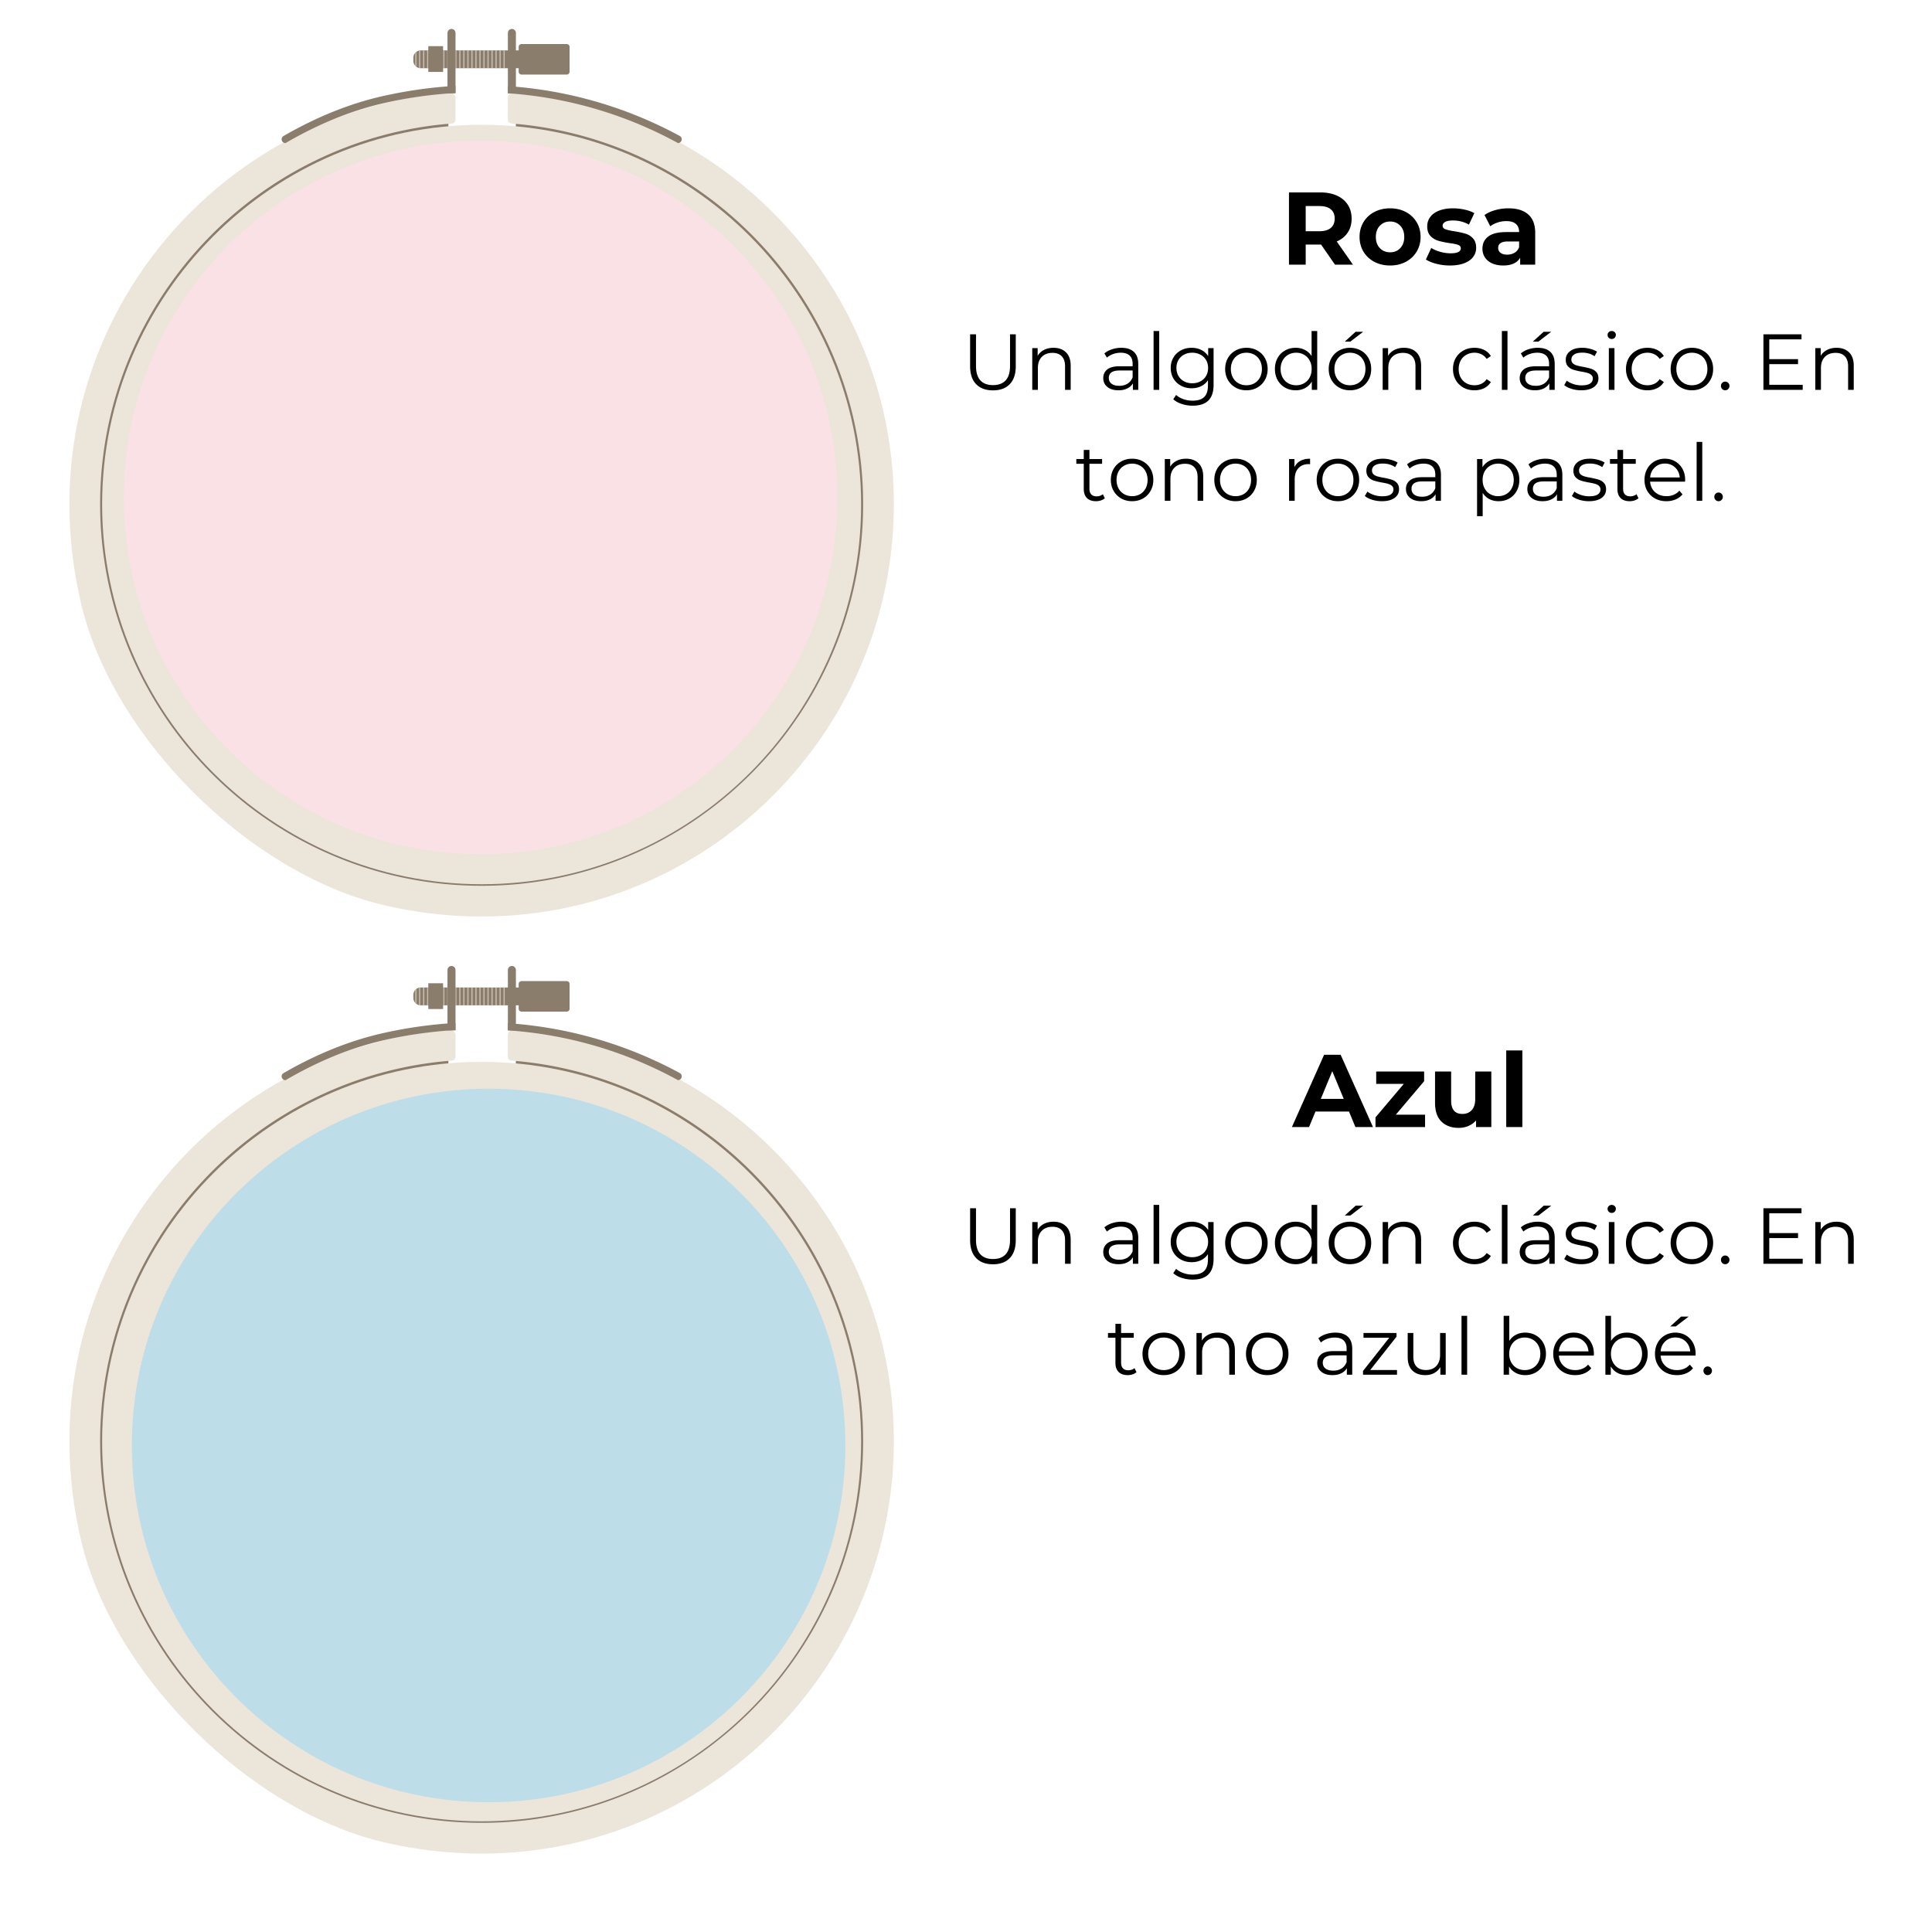 <svg xmlns="http://www.w3.org/2000/svg" width="1080" viewBox="0 0 810 810" height="1080" version="1.0"><defs><clipPath id="h"><path d="M29 431h345.867v347H29Zm0 0"/></clipPath><clipPath id="o"><path d="M204.852 456.457c-82.602 0-149.567 66.961-149.567 149.566 0 82.602 66.965 149.563 149.567 149.563 82.601 0 149.566-66.961 149.566-149.563 0-82.605-66.965-149.566-149.566-149.566Zm0 0"/></clipPath><clipPath id="n"><path d="M55.285 456.457h299.133v299.129H55.285Zm0 0"/></clipPath><clipPath id="e"><path d="M37 1h.922v8H37Zm0 0"/></clipPath><clipPath id="d"><path d="M0 0h38v10H0z"/></clipPath><clipPath id="f"><path d="M187 12.125h4V40h-4Zm0 0"/></clipPath><clipPath id="g"><path d="M212 12.125h5V40h-5Zm0 0"/></clipPath><clipPath id="b"><path d="M29 38h345.867v347H29Zm0 0"/></clipPath><clipPath id="m"><path d="M201.496 58.996c-82.601 0-149.562 66.965-149.562 149.566 0 82.606 66.96 149.567 149.562 149.567 82.606 0 149.566-66.961 149.566-149.567 0-82.601-66.96-149.566-149.566-149.566Zm0 0"/></clipPath><clipPath id="k"><path d="M37 1h.922v8H37Zm0 0"/></clipPath><clipPath id="j"><path d="M0 0h38v10H0z"/></clipPath><clipPath id="l"><path d="M51.934 58.996h299.129V358.13H51.933Zm0 0"/></clipPath><mask id="i"><g filter="url(#a)"><path fill-opacity=".63" d="M-81-81h972v972H-81z"/></g></mask><mask id="c"><g filter="url(#a)"><path fill-opacity=".63" d="M-81-81h972v972H-81z"/></g></mask><filter x="0%" y="0%" width="100%" height="100%" id="a"><feColorMatrix values="0 0 0 0 1 0 0 0 0 1 0 0 0 0 1 0 0 0 1 0" color-interpolation-filters="sRGB"/></filter></defs><path fill="#fff" d="M-81-81h972v972H-81z"/><path fill="#fff" d="M-81-81h972v972H-81z"/><path fill="#8b7d6c" d="M216.285 49.3v6.958h-28.289v-6.996C104.625 56.328 39.16 126.27 39.16 211.52c0 89.94 72.875 162.855 162.762 162.855s162.762-72.914 162.762-162.855c0-85.102-65.235-154.934-148.387-162.22Zm-14.363 308.536c-80.758 0-146.23-65.512-146.23-146.316 0-80.81 65.472-146.329 146.23-146.329s146.23 65.512 146.23 146.317c0 80.808-65.472 146.316-146.23 146.316Zm0 0"/><path fill="#ece5da" d="M201.922 370.719c-87.734 0-159.106-71.414-159.106-159.2 0-87.785 71.371-159.199 159.106-159.199 87.734 0 159.105 71.414 159.105 159.2 0 87.785-71.37 159.199-159.105 159.199Zm0-305.516c-80.629 0-146.23 65.64-146.23 146.317 0 80.675 65.601 146.316 146.23 146.316 80.629 0 146.23-65.64 146.23-146.316S282.551 65.19 201.922 65.19Zm0 0"/><g clip-path="url(#b)"><path fill="#ece5da" d="M212.898 41.09v9.066c0 .852.665 1.559 1.52 1.63 82.785 6.429 148.09 76.183 147.453 160.776-.656 87.047-71.648 158.106-158.637 158.801-88.797.715-161.25-71.355-161.25-160.031 0-84.039 65.075-153.148 147.453-159.547a1.648 1.648 0 0 0 1.52-1.629V41.09c0-1.254-1.062-2.258-2.316-2.156C86.129 46.774 8.348 144.48 34.066 253.266c13.371 56.543 71.313 113.722 127.961 126.484 112.559 25.355 212.72-60.05 212.72-168.418 0-90.875-70.43-165.59-159.532-172.398-1.254-.102-2.317.902-2.317 2.156Zm0 0"/></g><path fill="#8b7d6c" d="M190.977 36c-10.165.578-20.383 2.02-30.497 4.293-13.808 3.113-27.785 8.738-41.613 16.738-1.398.805-.812 2.953.797 2.953h.059c13.765-8.039 27.675-13.687 41.402-16.789a184.586 184.586 0 0 1 29.84-4.21v-2.993ZM284.996 57.004a175.614 175.614 0 0 0-72.078-20.895v2.993a172.797 172.797 0 0 1 71.312 20.875c1.641 0 2.207-2.2.766-2.973ZM176.395 21.133h55.308a3.737 3.737 0 0 1 0 7.472h-55.308a3.104 3.104 0 0 1-3.102-3.101v-1.27c0-1.71 1.39-3.101 3.102-3.101Zm0 0"/><g mask="url(#c)"><g clip-path="url(#d)" transform="translate(174 20)"><path fill="#ece5da" d="M1.7 1.172h.495v7.394H1.7ZM3.387 1.133h.496v7.472h-.496ZM5.074 1.133h.496v7.472h-.496ZM6.754 1.133h.496v7.472h-.496ZM8.441 1.133h.496v7.472h-.496ZM10.133 1.133h.496v7.472h-.496ZM11.82 1.133h.496v7.472h-.496ZM13.5 1.133h.496v7.472H13.5ZM15.188 1.133h.496v7.472h-.496ZM16.875 1.133h.496v7.472h-.496ZM18.555 1.133h.496v7.472h-.496ZM20.242 1.133h.496v7.472h-.496ZM21.934 1.133h.496v7.472h-.496ZM23.621 1.133h.496v7.472h-.496ZM25.3 1.133h.497v7.472H25.3ZM26.988 1.133h.496v7.472h-.496ZM28.676 1.133h.496v7.472h-.496ZM30.367 1.133h.496v7.472h-.496ZM32.043 1.133h.5v7.472h-.5ZM33.734 1.133h.496v7.472h-.496ZM35.422 1.133h.496v7.472h-.496Zm0 0"/><g clip-path="url(#e)"><path fill="#ece5da" d="M37.11 1.133h.495v7.472h-.496Zm0 0"/></g><path fill="#ece5da" d="M.605 8.031V1.72l-.496.437v5.426Zm0 0"/></g></g><g clip-path="url(#f)"><path fill="#8b7d6c" d="M189.285 12.125c.934 0 1.692.758 1.692 1.691v25.305h-3.368V13.816c0-.933.754-1.691 1.688-1.691Zm0 0"/></g><g clip-path="url(#g)"><path fill="#8b7d6c" d="M214.605 12.125c.934 0 1.692.758 1.692 1.691v25.305h-3.367V13.816c0-.933.754-1.691 1.687-1.691Zm0 0"/></g><path fill="#8b7d6c" d="M179.57 19.352h6.2v10.804h-6.2ZM218.648 18.469h18.954a1.198 1.198 0 0 1 1.195 1.191v10.406c0 .16-.031.313-.094.457a1.158 1.158 0 0 1-.258.387c-.11.113-.238.2-.386.258a1.14 1.14 0 0 1-.457.094h-18.954c-.156 0-.308-.032-.453-.094a1.085 1.085 0 0 1-.386-.258 1.231 1.231 0 0 1-.262-.387 1.206 1.206 0 0 1-.09-.457V19.66c0-.156.031-.308.09-.457a1.198 1.198 0 0 1 1.102-.734ZM216.285 442.172v6.957h-28.289v-6.996C104.625 449.199 39.16 519.145 39.16 604.39c0 89.941 72.875 162.855 162.762 162.855s162.762-72.914 162.762-162.855c0-85.098-65.235-154.934-148.387-162.22Zm-14.363 308.535c-80.758 0-146.23-65.508-146.23-146.316 0-80.805 65.472-146.325 146.23-146.325s146.23 65.508 146.23 146.317c0 80.804-65.472 146.316-146.23 146.316Zm0 0"/><path fill="#ece5da" d="M201.922 763.59c-87.734 0-159.106-71.414-159.106-159.2 0-87.78 71.371-159.195 159.106-159.195 87.734 0 159.105 71.414 159.105 159.196 0 87.785-71.37 159.199-159.105 159.199Zm0-305.516c-80.629 0-146.23 65.64-146.23 146.317 0 80.68 65.601 146.316 146.23 146.316 80.629 0 146.23-65.637 146.23-146.316 0-80.676-65.601-146.325-146.23-146.325Zm0 0"/><g clip-path="url(#h)"><path fill="#ece5da" d="M212.898 433.965v9.062a1.64 1.64 0 0 0 1.52 1.63c82.785 6.433 148.09 76.187 147.453 160.78-.656 87.047-71.648 158.102-158.637 158.797-88.797.72-161.25-71.351-161.25-160.03 0-84.036 65.075-153.145 147.453-159.548a1.642 1.642 0 0 0 1.52-1.629v-9.062c0-1.254-1.062-2.258-2.316-2.16C86.129 439.648 8.348 537.352 34.066 646.137c13.371 56.547 71.313 113.726 127.961 126.488 112.559 25.355 212.72-60.055 212.72-168.422 0-90.875-70.43-165.59-159.532-172.398-1.254-.098-2.317.906-2.317 2.16Zm0 0"/></g><path fill="#8b7d6c" d="M190.977 428.875c-10.165.574-20.383 2.016-30.497 4.293-13.808 3.11-27.785 8.738-41.613 16.738-1.398.805-.812 2.953.797 2.953h.059c13.765-8.043 27.675-13.687 41.402-16.789a185.03 185.03 0 0 1 29.84-4.215v-2.992ZM284.996 449.875a175.669 175.669 0 0 0-72.078-20.89v2.992a172.733 172.733 0 0 1 71.312 20.87c1.641 0 2.207-2.195.766-2.972ZM176.395 414.004h55.308a3.738 3.738 0 0 1 0 7.477h-55.308a3.107 3.107 0 0 1-3.102-3.102v-1.274a3.107 3.107 0 0 1 3.102-3.101Zm0 0"/><g mask="url(#i)"><g clip-path="url(#j)" transform="translate(174 413)"><path fill="#ece5da" d="M1.7 1.043h.495v7.398H1.7ZM3.387 1.004h.496V8.48h-.496ZM5.074 1.004h.496V8.48h-.496ZM6.754 1.004h.496V8.48h-.496ZM8.441 1.004h.496V8.48h-.496ZM10.133 1.004h.496V8.48h-.496ZM11.82 1.004h.496V8.48h-.496ZM13.5 1.004h.496V8.48H13.5ZM15.188 1.004h.496V8.48h-.496ZM16.875 1.004h.496V8.48h-.496ZM18.555 1.004h.496V8.48h-.496ZM20.242 1.004h.496V8.48h-.496ZM21.934 1.004h.496V8.48h-.496ZM23.621 1.004h.496V8.48h-.496ZM25.3 1.004h.497V8.48H25.3ZM26.988 1.004h.496V8.48h-.496ZM28.676 1.004h.496V8.48h-.496ZM30.367 1.004h.496V8.48h-.496ZM32.043 1.004h.5V8.48h-.5ZM33.734 1.004h.496V8.48h-.496ZM35.422 1.004h.496V8.48h-.496Zm0 0"/><g clip-path="url(#k)"><path fill="#ece5da" d="M37.11 1.004h.495V8.48h-.496Zm0 0"/></g><path fill="#ece5da" d="M.605 7.902V1.59l-.496.437v5.43Zm0 0"/></g></g><path fill="#8b7d6c" d="M189.285 405a1.69 1.69 0 0 1 1.692 1.691v25.305h-3.368v-25.305c0-.937.754-1.691 1.688-1.691ZM214.605 405a1.69 1.69 0 0 1 1.692 1.691v25.305h-3.367v-25.305c0-.937.754-1.691 1.687-1.691ZM179.57 412.227h6.2v10.804h-6.2ZM218.648 411.34h18.954c.16 0 .312.031.457.094.148.058.277.144.386.257.114.11.2.239.258.387.063.145.094.297.094.457v10.406c0 .157-.031.309-.094.457a1.198 1.198 0 0 1-1.102.734h-18.953a1.202 1.202 0 0 1-.84-.347 1.231 1.231 0 0 1-.261-.387c-.059-.148-.09-.3-.09-.457v-10.406c0-.16.031-.312.09-.457.062-.148.148-.277.262-.387.109-.113.238-.199.386-.257.145-.063.297-.094.453-.094Zm0 0"/><path d="m559.703 110.966-5.844-8.437h-6.438v8.437h-7.015V80.67h13.11c2.687 0 5.015.45 6.984 1.344 1.976.899 3.5 2.168 4.562 3.813 1.07 1.648 1.61 3.593 1.61 5.843s-.544 4.196-1.626 5.829c-1.074 1.625-2.609 2.87-4.609 3.734l6.797 9.734Zm-.125-19.297c0-1.707-.547-3.015-1.64-3.921-1.095-.907-2.7-1.36-4.813-1.36h-5.704v10.563h5.704c2.113 0 3.718-.461 4.812-1.391 1.094-.926 1.64-2.223 1.64-3.89ZM582.815 111.31c-2.46 0-4.664-.508-6.609-1.531-1.95-1.031-3.469-2.453-4.562-4.266-1.094-1.82-1.641-3.883-1.641-6.187 0-2.313.547-4.375 1.64-6.188 1.094-1.82 2.614-3.242 4.563-4.265 1.945-1.02 4.148-1.532 6.61-1.532 2.445 0 4.632.512 6.562 1.532 1.937 1.023 3.453 2.445 4.547 4.265 1.101 1.813 1.656 3.875 1.656 6.188 0 2.304-.555 4.367-1.656 6.187-1.094 1.813-2.61 3.235-4.547 4.266-1.93 1.023-4.117 1.531-6.563 1.531Zm0-5.531c1.727 0 3.145-.582 4.25-1.75 1.114-1.176 1.672-2.742 1.672-4.703 0-1.957-.558-3.52-1.672-4.688-1.105-1.176-2.523-1.765-4.25-1.765-1.742 0-3.171.59-4.296 1.765-1.125 1.168-1.688 2.73-1.688 4.688 0 1.96.563 3.527 1.688 4.703 1.125 1.168 2.554 1.75 4.296 1.75ZM607.904 111.31c-1.937 0-3.828-.234-5.671-.703-1.844-.477-3.32-1.082-4.422-1.813l2.25-4.843c1.039.668 2.297 1.21 3.765 1.625a15.86 15.86 0 0 0 4.328.625c2.864 0 4.297-.703 4.297-2.11 0-.664-.39-1.144-1.172-1.437-.78-.29-1.98-.535-3.593-.735-1.907-.289-3.48-.625-4.72-1a7.385 7.385 0 0 1-3.233-1.984c-.907-.945-1.36-2.3-1.36-4.062 0-1.477.426-2.786 1.281-3.922.852-1.145 2.094-2.032 3.72-2.657 1.632-.632 3.562-.953 5.78-.953 1.645 0 3.282.184 4.907.547 1.632.356 2.988.852 4.062 1.485l-2.265 4.796c-2.043-1.156-4.278-1.734-6.704-1.734-1.437 0-2.523.203-3.25.61-.718.406-1.078.93-1.078 1.562 0 .719.39 1.226 1.172 1.516.781.292 2.02.57 3.719.828 1.906.312 3.46.652 4.672 1.015a6.85 6.85 0 0 1 3.156 1.969c.895.95 1.344 2.273 1.344 3.969 0 1.449-.434 2.734-1.297 3.86-.867 1.124-2.125 2-3.781 2.624-1.657.613-3.625.922-5.907.922ZM632.441 87.341c3.602 0 6.367.86 8.297 2.578 1.937 1.711 2.906 4.297 2.906 7.766v13.281h-6.312v-2.906c-1.274 2.168-3.641 3.25-7.11 3.25-1.781 0-3.336-.305-4.656-.906-1.313-.602-2.32-1.438-3.016-2.5-.687-1.07-1.03-2.285-1.03-3.64 0-2.165.816-3.868 2.452-5.11 1.633-1.239 4.149-1.86 7.547-1.86h5.375c0-1.476-.45-2.613-1.344-3.406-.898-.789-2.242-1.187-4.03-1.187-1.243 0-2.462.199-3.657.593-1.2.387-2.215.914-3.047 1.579l-2.422-4.72c1.27-.894 2.79-1.585 4.563-2.077a20.524 20.524 0 0 1 5.484-.735Zm-.531 19.422c1.156 0 2.18-.265 3.078-.797.894-.531 1.531-1.316 1.906-2.36v-2.374h-4.64c-2.762 0-4.141.906-4.141 2.719 0 .867.336 1.554 1.015 2.062.676.5 1.602.75 2.782.75ZM416.302 163.66c-3.011 0-5.36-.863-7.047-2.594-1.687-1.738-2.53-4.257-2.53-7.562V140.16h2.468v13.25c0 2.711.61 4.73 1.828 6.063 1.219 1.324 2.977 1.984 5.281 1.984 2.332 0 4.11-.66 5.328-1.984 1.22-1.332 1.829-3.352 1.829-6.063v-13.25h2.406v13.344c0 3.305-.84 5.824-2.516 7.562-1.68 1.731-4.027 2.594-7.047 2.594ZM441.699 145.816c2.195 0 3.941.641 5.234 1.922 1.3 1.274 1.953 3.125 1.953 5.563v10.156h-2.36v-9.922c0-1.812-.46-3.195-1.374-4.156-.906-.957-2.203-1.438-3.89-1.438-1.888 0-3.384.563-4.485 1.688-1.094 1.125-1.64 2.672-1.64 4.64v9.188h-2.36v-17.5h2.265v3.219c.633-1.063 1.524-1.883 2.672-2.469 1.145-.594 2.473-.89 3.985-.89ZM470.142 145.816c2.281 0 4.031.575 5.25 1.72 1.219 1.136 1.828 2.827 1.828 5.077v10.844h-2.25v-2.734c-.531.918-1.32 1.633-2.36 2.14-1.03.512-2.257.766-3.671.766-1.95 0-3.5-.46-4.656-1.39-1.157-.938-1.735-2.173-1.735-3.704 0-1.488.535-2.687 1.61-3.594 1.082-.914 2.8-1.375 5.156-1.375h5.547v-1.062c0-1.508-.422-2.656-1.266-3.438-.844-.789-2.074-1.187-3.687-1.187a9.467 9.467 0 0 0-3.204.547c-1.023.367-1.898.871-2.625 1.515l-1.062-1.765c.883-.75 1.945-1.328 3.187-1.735a12.442 12.442 0 0 1 3.938-.625Zm-.828 15.938c1.32 0 2.46-.3 3.422-.906.957-.614 1.664-1.5 2.125-2.657v-2.859h-5.485c-3 0-4.5 1.043-4.5 3.125 0 1.024.383 1.828 1.157 2.422.78.586 1.875.875 3.28.875ZM483.646 138.77h2.36v24.687h-2.36ZM508.799 145.957v15.375c0 2.969-.73 5.164-2.188 6.594-1.45 1.437-3.637 2.156-6.562 2.156a14.73 14.73 0 0 1-4.61-.719c-1.46-.48-2.64-1.14-3.547-1.984l1.204-1.797c.843.758 1.867 1.348 3.078 1.766 1.207.426 2.476.64 3.812.64 2.219 0 3.848-.515 4.89-1.547 1.04-1.03 1.563-2.636 1.563-4.812v-2.234a6.998 6.998 0 0 1-2.875 2.53c-1.187.575-2.508.86-3.953.86-1.637 0-3.125-.36-4.469-1.078a8.017 8.017 0 0 1-3.171-3.016c-.762-1.3-1.141-2.773-1.141-4.421 0-1.645.379-3.11 1.14-4.391a7.962 7.962 0 0 1 3.157-3c1.332-.707 2.828-1.063 4.484-1.063 1.488 0 2.832.305 4.031.907a7.198 7.198 0 0 1 2.891 2.593v-3.359Zm-8.953 14.734c1.27 0 2.414-.269 3.437-.812a5.812 5.812 0 0 0 2.375-2.281c.563-.977.844-2.086.844-3.328 0-1.239-.281-2.336-.844-3.297a5.91 5.91 0 0 0-2.36-2.266c-1.011-.55-2.163-.828-3.452-.828-1.262 0-2.399.266-3.407.797a5.846 5.846 0 0 0-2.375 2.265c-.562.981-.843 2.09-.843 3.329 0 1.242.28 2.351.843 3.328a5.909 5.909 0 0 0 2.375 2.281c1.008.543 2.145.812 3.407.812ZM522.575 163.629c-1.688 0-3.211-.379-4.563-1.14a8.45 8.45 0 0 1-3.203-3.188c-.773-1.352-1.156-2.883-1.156-4.594 0-1.707.383-3.238 1.156-4.594a8.262 8.262 0 0 1 3.203-3.156c1.352-.758 2.875-1.14 4.563-1.14 1.687 0 3.207.382 4.562 1.14a8.08 8.08 0 0 1 3.172 3.156c.77 1.356 1.156 2.887 1.156 4.594 0 1.711-.386 3.242-1.156 4.594a8.263 8.263 0 0 1-3.172 3.187c-1.355.762-2.875 1.141-4.562 1.141Zm0-2.11c1.238 0 2.351-.28 3.343-.843.989-.563 1.758-1.363 2.313-2.406.55-1.04.828-2.227.828-3.563 0-1.332-.277-2.52-.828-3.562-.555-1.04-1.324-1.844-2.313-2.407-.992-.57-2.105-.859-3.343-.859-1.242 0-2.356.29-3.344.86-.992.562-1.773 1.367-2.344 2.406-.562 1.043-.844 2.23-.844 3.562 0 1.336.282 2.524.844 3.563.57 1.043 1.352 1.843 2.344 2.406.988.562 2.102.844 3.344.844ZM552.247 138.77v24.687h-2.265v-3.469c-.711 1.18-1.649 2.078-2.813 2.703-1.156.625-2.469.938-3.937.938-1.649 0-3.137-.375-4.47-1.125a8.185 8.185 0 0 1-3.124-3.172c-.75-1.351-1.125-2.894-1.125-4.625 0-1.726.375-3.27 1.125-4.625a8.026 8.026 0 0 1 3.125-3.14c1.332-.75 2.82-1.126 4.469-1.126 1.414 0 2.695.297 3.843.891 1.145.586 2.082 1.445 2.813 2.578V138.77Zm-8.812 22.75c1.218 0 2.32-.282 3.312-.844.989-.563 1.766-1.363 2.328-2.406.563-1.04.844-2.227.844-3.563 0-1.332-.281-2.52-.844-3.562-.562-1.04-1.34-1.844-2.328-2.407-.992-.57-2.094-.859-3.312-.859-1.242 0-2.356.29-3.344.86-.992.562-1.773 1.367-2.344 2.406-.562 1.043-.844 2.23-.844 3.562 0 1.336.282 2.524.844 3.563.57 1.043 1.352 1.843 2.344 2.406.988.562 2.102.844 3.344.844ZM565.992 163.629c-1.688 0-3.211-.379-4.563-1.14a8.45 8.45 0 0 1-3.203-3.188c-.774-1.352-1.156-2.883-1.156-4.594 0-1.707.382-3.238 1.156-4.594a8.262 8.262 0 0 1 3.203-3.156c1.352-.758 2.875-1.14 4.563-1.14 1.687 0 3.207.382 4.562 1.14a8.08 8.08 0 0 1 3.172 3.156c.77 1.356 1.156 2.887 1.156 4.594 0 1.711-.387 3.242-1.156 4.594a8.263 8.263 0 0 1-3.172 3.187c-1.355.762-2.875 1.141-4.562 1.141Zm0-2.11c1.238 0 2.351-.28 3.343-.843.989-.563 1.758-1.363 2.313-2.406.55-1.04.828-2.227.828-3.563 0-1.332-.277-2.52-.828-3.562-.555-1.04-1.324-1.844-2.313-2.407-.992-.57-2.105-.859-3.343-.859-1.243 0-2.356.29-3.344.86-.992.562-1.774 1.367-2.344 2.406-.562 1.043-.844 2.23-.844 3.562 0 1.336.282 2.524.844 3.563.57 1.043 1.352 1.843 2.344 2.406.988.562 2.101.844 3.344.844Zm2.359-22.421h3.172l-5.39 4.125h-2.329ZM588.617 145.816c2.195 0 3.942.641 5.235 1.922 1.3 1.274 1.953 3.125 1.953 5.563v10.156h-2.36v-9.922c0-1.812-.46-3.195-1.375-4.156-.906-.957-2.203-1.438-3.89-1.438-1.887 0-3.383.563-4.485 1.688-1.093 1.125-1.64 2.672-1.64 4.64v9.188h-2.36v-17.5h2.266v3.219c.633-1.063 1.523-1.883 2.672-2.469 1.144-.594 2.472-.89 3.984-.89ZM618.185 163.629c-1.73 0-3.277-.375-4.64-1.125a8.25 8.25 0 0 1-3.219-3.188c-.773-1.363-1.156-2.898-1.156-4.609 0-1.707.383-3.238 1.156-4.594a8.224 8.224 0 0 1 3.219-3.156c1.363-.758 2.91-1.14 4.64-1.14 1.508 0 2.86.296 4.047.89a6.687 6.687 0 0 1 2.813 2.578l-1.766 1.188a5.442 5.442 0 0 0-2.203-1.938 6.447 6.447 0 0 0-2.89-.656c-1.262 0-2.399.29-3.407.86a5.993 5.993 0 0 0-2.375 2.406c-.562 1.043-.844 2.23-.844 3.562 0 1.356.282 2.547.844 3.578a6.003 6.003 0 0 0 2.375 2.39c1.008.563 2.145.845 3.406.845 1.04 0 2.004-.207 2.891-.625.895-.414 1.629-1.063 2.203-1.938l1.766 1.203a6.742 6.742 0 0 1-2.828 2.594c-1.2.586-2.543.875-4.032.875ZM629.666 138.77h2.36v24.687h-2.36ZM644.74 145.816c2.282 0 4.032.575 5.25 1.72 1.22 1.136 1.829 2.827 1.829 5.077v10.844h-2.25v-2.734c-.531.918-1.32 1.633-2.36 2.14-1.03.512-2.257.766-3.671.766-1.95 0-3.5-.46-4.657-1.39-1.156-.938-1.734-2.173-1.734-3.704 0-1.488.535-2.687 1.61-3.594 1.081-.914 2.8-1.375 5.156-1.375h5.546v-1.062c0-1.508-.421-2.656-1.265-3.438-.844-.789-2.074-1.187-3.688-1.187a9.467 9.467 0 0 0-3.203.547c-1.023.367-1.898.871-2.625 1.515l-1.062-1.765c.883-.75 1.945-1.328 3.187-1.735a12.442 12.442 0 0 1 3.938-.625Zm-.827 15.938c1.32 0 2.46-.3 3.421-.906.957-.614 1.665-1.5 2.125-2.657v-2.859h-5.484c-3 0-4.5 1.043-4.5 3.125 0 1.024.383 1.828 1.156 2.422.782.586 1.875.875 3.282.875Zm3.28-22.656h3.173l-5.39 4.125h-2.33ZM662.932 163.629a13.6 13.6 0 0 1-4.078-.61c-1.293-.413-2.308-.937-3.047-1.562l1.078-1.86c.727.575 1.645 1.048 2.75 1.423a11 11 0 0 0 3.47.546c1.593 0 2.769-.25 3.53-.75.77-.5 1.157-1.207 1.157-2.125 0-.632-.215-1.132-.641-1.5-.418-.375-.95-.656-1.594-.843-.636-.188-1.492-.367-2.562-.547-1.418-.258-2.559-.531-3.422-.813a5.09 5.09 0 0 1-2.219-1.422c-.605-.664-.906-1.582-.906-2.75 0-1.468.61-2.664 1.828-3.593 1.219-.938 2.914-1.407 5.094-1.407 1.133 0 2.265.153 3.39.454 1.133.304 2.067.695 2.797 1.171l-1.031 1.907c-1.438-1-3.156-1.5-5.156-1.5-1.512 0-2.653.265-3.422.797-.762.53-1.14 1.23-1.14 2.093 0 .668.21 1.203.64 1.61.437.398.976.687 1.625.875.644.187 1.531.383 2.656.578 1.406.273 2.524.543 3.36.812a4.823 4.823 0 0 1 2.156 1.36c.601.648.906 1.531.906 2.656 0 1.531-.64 2.75-1.922 3.656-1.273.899-3.039 1.344-5.297 1.344ZM674.514 145.957h2.359v17.5h-2.36Zm1.203-3.828c-.492 0-.903-.164-1.235-.5a1.628 1.628 0 0 1-.5-1.203c0-.445.164-.832.5-1.156.332-.332.743-.5 1.235-.5.488 0 .898.164 1.234.484.332.312.5.695.5 1.14 0 .493-.168.903-.5 1.235-.336.336-.746.5-1.234.5ZM690.713 163.629c-1.73 0-3.277-.375-4.64-1.125a8.25 8.25 0 0 1-3.22-3.188c-.773-1.363-1.156-2.898-1.156-4.609 0-1.707.383-3.238 1.157-4.594a8.224 8.224 0 0 1 3.218-3.156c1.364-.758 2.91-1.14 4.641-1.14 1.508 0 2.86.296 4.047.89a6.687 6.687 0 0 1 2.812 2.578l-1.765 1.188a5.442 5.442 0 0 0-2.203-1.938 6.447 6.447 0 0 0-2.89-.656c-1.263 0-2.4.29-3.407.86a5.993 5.993 0 0 0-2.375 2.406c-.563 1.043-.844 2.23-.844 3.562 0 1.356.281 2.547.844 3.578a6.003 6.003 0 0 0 2.375 2.39c1.008.563 2.144.845 3.406.845 1.04 0 2.004-.207 2.89-.625.895-.414 1.63-1.063 2.204-1.938l1.765 1.203a6.742 6.742 0 0 1-2.828 2.594c-1.199.586-2.543.875-4.03.875ZM709.35 163.629c-1.687 0-3.21-.379-4.562-1.14a8.45 8.45 0 0 1-3.204-3.188c-.773-1.352-1.156-2.883-1.156-4.594 0-1.707.383-3.238 1.156-4.594a8.262 8.262 0 0 1 3.204-3.156c1.351-.758 2.875-1.14 4.562-1.14 1.688 0 3.207.382 4.563 1.14a8.08 8.08 0 0 1 3.171 3.156c.77 1.356 1.157 2.887 1.157 4.594 0 1.711-.387 3.242-1.157 4.594a8.263 8.263 0 0 1-3.171 3.187c-1.356.762-2.875 1.141-4.563 1.141Zm0-2.11c1.238 0 2.352-.28 3.344-.843.988-.563 1.758-1.363 2.312-2.406.551-1.04.828-2.227.828-3.563 0-1.332-.277-2.52-.828-3.562-.554-1.04-1.324-1.844-2.312-2.407-.992-.57-2.106-.859-3.344-.859-1.242 0-2.355.29-3.344.86-.992.562-1.773 1.367-2.343 2.406-.563 1.043-.844 2.23-.844 3.562 0 1.336.281 2.524.844 3.563.57 1.043 1.351 1.843 2.343 2.406.989.562 2.102.844 3.344.844ZM723.288 163.629c-.492 0-.906-.176-1.25-.531a1.841 1.841 0 0 1-.515-1.313c0-.5.171-.922.515-1.265a1.683 1.683 0 0 1 1.25-.532c.489 0 .91.18 1.266.532.351.343.531.765.531 1.265 0 .512-.18.95-.531 1.313a1.727 1.727 0 0 1-1.266.531ZM755.792 161.332v2.125h-16.468V140.16h15.968v2.125h-13.515v8.297h12.062v2.094h-12.062v8.656ZM770.003 145.816c2.195 0 3.941.641 5.234 1.922 1.301 1.274 1.953 3.125 1.953 5.563v10.156h-2.359v-9.922c0-1.812-.461-3.195-1.375-4.156-.906-.957-2.203-1.438-3.89-1.438-1.887 0-3.383.563-4.485 1.688-1.094 1.125-1.64 2.672-1.64 4.64v9.188h-2.36v-17.5h2.266v3.219c.632-1.063 1.523-1.883 2.671-2.469 1.145-.594 2.473-.89 3.985-.89ZM463.2 208.895c-.448.398-1 .703-1.656.921a6.678 6.678 0 0 1-2.046.313c-1.637 0-2.903-.441-3.797-1.328-.887-.895-1.328-2.149-1.328-3.766v-10.594h-3.125v-1.984h3.125v-3.828h2.375v3.828h5.312v1.984h-5.312v10.454c0 1.043.257 1.84.78 2.39.52.543 1.266.813 2.235.813.489 0 .961-.078 1.422-.235a3.506 3.506 0 0 0 1.188-.672ZM474.646 210.129c-1.688 0-3.211-.379-4.563-1.14a8.45 8.45 0 0 1-3.203-3.188c-.773-1.352-1.156-2.883-1.156-4.594 0-1.707.383-3.238 1.156-4.594a8.262 8.262 0 0 1 3.203-3.156c1.352-.758 2.875-1.14 4.563-1.14 1.687 0 3.207.382 4.562 1.14a8.08 8.08 0 0 1 3.172 3.156c.77 1.356 1.156 2.887 1.156 4.594 0 1.711-.386 3.242-1.156 4.594a8.263 8.263 0 0 1-3.172 3.187c-1.355.762-2.875 1.141-4.562 1.141Zm0-2.11c1.238 0 2.351-.28 3.343-.843.989-.563 1.758-1.363 2.313-2.406.55-1.04.828-2.227.828-3.563 0-1.332-.277-2.52-.828-3.562-.555-1.04-1.324-1.844-2.313-2.407-.992-.57-2.105-.859-3.343-.859-1.242 0-2.356.29-3.344.86-.992.562-1.773 1.367-2.344 2.406-.562 1.043-.844 2.23-.844 3.562 0 1.336.282 2.524.844 3.563.57 1.043 1.352 1.843 2.344 2.406.988.562 2.102.844 3.344.844ZM497.271 192.316c2.196 0 3.942.641 5.235 1.922 1.3 1.274 1.953 3.125 1.953 5.563v10.156h-2.36v-9.922c0-1.812-.46-3.195-1.375-4.156-.906-.957-2.203-1.438-3.89-1.438-1.887 0-3.383.563-4.485 1.688-1.093 1.125-1.64 2.672-1.64 4.64v9.188h-2.36v-17.5h2.266v3.219c.633-1.063 1.524-1.883 2.672-2.469 1.144-.594 2.473-.89 3.984-.89ZM518.03 210.129c-1.688 0-3.212-.379-4.563-1.14a8.45 8.45 0 0 1-3.203-3.188c-.774-1.352-1.157-2.883-1.157-4.594 0-1.707.383-3.238 1.157-4.594a8.262 8.262 0 0 1 3.203-3.156c1.351-.758 2.875-1.14 4.562-1.14 1.688 0 3.207.382 4.563 1.14a8.08 8.08 0 0 1 3.172 3.156c.77 1.356 1.156 2.887 1.156 4.594 0 1.711-.387 3.242-1.156 4.594a8.263 8.263 0 0 1-3.172 3.187c-1.356.762-2.875 1.141-4.563 1.141Zm0-2.11c1.238 0 2.35-.28 3.343-.843.988-.563 1.758-1.363 2.312-2.406.551-1.04.829-2.227.829-3.563 0-1.332-.278-2.52-.829-3.562-.554-1.04-1.324-1.844-2.312-2.407-.992-.57-2.105-.859-3.344-.859-1.242 0-2.355.29-3.344.86-.992.562-1.773 1.367-2.343 2.406-.563 1.043-.844 2.23-.844 3.562 0 1.336.281 2.524.844 3.563.57 1.043 1.351 1.843 2.343 2.406.989.562 2.102.844 3.344.844ZM542.715 195.879c.551-1.176 1.375-2.063 2.469-2.656 1.102-.602 2.46-.907 4.078-.907v2.297l-.562-.03c-1.844 0-3.29.57-4.328 1.702-1.043 1.125-1.563 2.711-1.563 4.75v8.922h-2.36v-17.5h2.266ZM560.947 210.129c-1.688 0-3.211-.379-4.563-1.14a8.45 8.45 0 0 1-3.203-3.188c-.773-1.352-1.156-2.883-1.156-4.594 0-1.707.383-3.238 1.156-4.594a8.262 8.262 0 0 1 3.203-3.156c1.352-.758 2.875-1.14 4.563-1.14 1.687 0 3.207.382 4.562 1.14a8.08 8.08 0 0 1 3.172 3.156c.77 1.356 1.157 2.887 1.157 4.594 0 1.711-.387 3.242-1.157 4.594a8.263 8.263 0 0 1-3.172 3.187c-1.355.762-2.875 1.141-4.562 1.141Zm0-2.11c1.238 0 2.352-.28 3.344-.843.988-.563 1.758-1.363 2.312-2.406.551-1.04.828-2.227.828-3.563 0-1.332-.277-2.52-.828-3.562-.554-1.04-1.324-1.844-2.312-2.407-.992-.57-2.106-.859-3.344-.859-1.242 0-2.355.29-3.344.86-.992.562-1.773 1.367-2.344 2.406-.562 1.043-.843 2.23-.843 3.562 0 1.336.281 2.524.843 3.563.57 1.043 1.352 1.843 2.344 2.406.989.562 2.102.844 3.344.844ZM579.338 210.129a13.6 13.6 0 0 1-4.078-.61c-1.293-.413-2.308-.937-3.047-1.562l1.078-1.86c.727.575 1.645 1.048 2.75 1.423a11 11 0 0 0 3.47.546c1.593 0 2.769-.25 3.53-.75.77-.5 1.157-1.207 1.157-2.125 0-.632-.215-1.132-.641-1.5-.418-.375-.95-.656-1.594-.843-.636-.188-1.492-.367-2.562-.547-1.418-.258-2.559-.531-3.422-.813a5.09 5.09 0 0 1-2.219-1.422c-.605-.664-.906-1.582-.906-2.75 0-1.468.61-2.664 1.828-3.593 1.219-.938 2.914-1.407 5.094-1.407 1.133 0 2.265.153 3.39.454 1.133.304 2.067.695 2.797 1.171l-1.031 1.907c-1.437-1-3.156-1.5-5.156-1.5-1.512 0-2.653.265-3.422.797-.762.53-1.14 1.23-1.14 2.093 0 .668.21 1.203.64 1.61.437.398.976.687 1.625.875.644.187 1.531.383 2.656.578 1.406.273 2.524.543 3.36.812a4.823 4.823 0 0 1 2.156 1.36c.601.648.906 1.531.906 2.656 0 1.531-.64 2.75-1.922 3.656-1.273.899-3.039 1.344-5.297 1.344ZM597.045 192.316c2.28 0 4.03.575 5.25 1.72 1.218 1.136 1.828 2.827 1.828 5.077v10.844h-2.25v-2.734c-.532.918-1.32 1.633-2.36 2.14-1.03.512-2.257.766-3.672.766-1.949 0-3.5-.46-4.656-1.39-1.156-.938-1.734-2.173-1.734-3.704 0-1.488.535-2.687 1.61-3.594 1.081-.914 2.8-1.375 5.155-1.375h5.547v-1.062c0-1.508-.422-2.656-1.265-3.438-.844-.789-2.075-1.187-3.688-1.187a9.467 9.467 0 0 0-3.203.547c-1.023.367-1.898.871-2.625 1.515l-1.062-1.765c.882-.75 1.945-1.328 3.187-1.735a12.442 12.442 0 0 1 3.938-.625Zm-.829 15.938c1.32 0 2.461-.3 3.422-.906.957-.614 1.664-1.5 2.125-2.657v-2.859h-5.484c-3 0-4.5 1.043-4.5 3.125 0 1.024.383 1.828 1.156 2.422.781.586 1.875.875 3.281.875ZM628.28 192.316c1.645 0 3.13.375 4.454 1.125a7.925 7.925 0 0 1 3.125 3.141c.758 1.356 1.14 2.899 1.14 4.625 0 1.75-.382 3.305-1.14 4.656a8.028 8.028 0 0 1-3.11 3.157c-1.312.742-2.804 1.109-4.468 1.109-1.418 0-2.7-.29-3.844-.875-1.148-.594-2.086-1.457-2.812-2.594v9.75h-2.36v-23.953h2.266v3.453a7.175 7.175 0 0 1 2.812-2.656c1.164-.625 2.477-.938 3.938-.938Zm-.171 15.704c1.227 0 2.336-.282 3.328-.844a5.92 5.92 0 0 0 2.344-2.406c.57-1.04.86-2.227.86-3.563 0-1.332-.29-2.516-.86-3.547a6.067 6.067 0 0 0-2.344-2.406c-.992-.582-2.101-.875-3.328-.875-1.242 0-2.355.293-3.344.875a6.214 6.214 0 0 0-2.328 2.406c-.562 1.031-.844 2.215-.844 3.547 0 1.336.282 2.524.844 3.563.57 1.043 1.348 1.843 2.328 2.406.989.562 2.102.844 3.344.844ZM647.947 192.316c2.281 0 4.031.575 5.25 1.72 1.219 1.136 1.828 2.827 1.828 5.077v10.844h-2.25v-2.734c-.531.918-1.32 1.633-2.36 2.14-1.03.512-2.257.766-3.671.766-1.95 0-3.5-.46-4.656-1.39-1.157-.938-1.735-2.173-1.735-3.704 0-1.488.535-2.687 1.61-3.594 1.082-.914 2.8-1.375 5.156-1.375h5.547v-1.062c0-1.508-.422-2.656-1.266-3.438-.844-.789-2.074-1.187-3.687-1.187a9.467 9.467 0 0 0-3.203.547c-1.024.367-1.899.871-2.625 1.515l-1.063-1.765c.883-.75 1.945-1.328 3.188-1.735a12.442 12.442 0 0 1 3.937-.625Zm-.828 15.938c1.32 0 2.46-.3 3.422-.906.957-.614 1.664-1.5 2.125-2.657v-2.859h-5.485c-3 0-4.5 1.043-4.5 3.125 0 1.024.383 1.828 1.157 2.422.78.586 1.875.875 3.28.875ZM666.139 210.129a13.6 13.6 0 0 1-4.079-.61c-1.292-.413-2.308-.937-3.046-1.562l1.078-1.86c.726.575 1.644 1.048 2.75 1.423a11 11 0 0 0 3.468.546c1.594 0 2.77-.25 3.532-.75.77-.5 1.156-1.207 1.156-2.125 0-.632-.215-1.132-.64-1.5-.419-.375-.95-.656-1.594-.843-.637-.188-1.493-.367-2.563-.547-1.418-.258-2.558-.531-3.422-.813a5.09 5.09 0 0 1-2.219-1.422c-.605-.664-.906-1.582-.906-2.75 0-1.468.61-2.664 1.828-3.593 1.22-.938 2.914-1.407 5.094-1.407 1.133 0 2.266.153 3.39.454 1.134.304 2.067.695 2.798 1.171l-1.032 1.907c-1.437-1-3.156-1.5-5.156-1.5-1.512 0-2.652.265-3.422.797-.761.53-1.14 1.23-1.14 2.093 0 .668.21 1.203.64 1.61.438.398.977.687 1.625.875.645.187 1.531.383 2.656.578 1.407.273 2.524.543 3.36.812a4.823 4.823 0 0 1 2.156 1.36c.602.648.906 1.531.906 2.656 0 1.531-.64 2.75-1.922 3.656-1.273.899-3.039 1.344-5.296 1.344ZM686.939 208.895c-.45.398-1 .703-1.657.921a6.678 6.678 0 0 1-2.046.313c-1.637 0-2.903-.441-3.797-1.328-.887-.895-1.328-2.149-1.328-3.766v-10.594h-3.125v-1.984h3.125v-3.828h2.375v3.828h5.312v1.984h-5.312v10.454c0 1.043.257 1.84.78 2.39.52.543 1.266.813 2.235.813.488 0 .961-.078 1.422-.235a3.506 3.506 0 0 0 1.188-.672ZM706.462 201.941h-14.64c.132 1.813.831 3.282 2.093 4.407 1.27 1.117 2.867 1.672 4.797 1.672 1.082 0 2.078-.192 2.984-.579a6.433 6.433 0 0 0 2.375-1.718l1.328 1.531a7.43 7.43 0 0 1-2.906 2.14c-1.168.493-2.45.735-3.844.735-1.804 0-3.398-.379-4.781-1.14a8.359 8.359 0 0 1-3.25-3.188c-.773-1.352-1.156-2.883-1.156-4.594 0-1.707.367-3.238 1.11-4.594.75-1.351 1.769-2.406 3.062-3.156 1.3-.758 2.757-1.14 4.375-1.14 1.625 0 3.078.382 4.359 1.14 1.29.75 2.3 1.797 3.031 3.14.739 1.344 1.11 2.884 1.11 4.61Zm-8.453-7.593c-1.68 0-3.09.543-4.235 1.625-1.148 1.074-1.797 2.476-1.953 4.203h12.422c-.156-1.727-.809-3.129-1.953-4.203-1.149-1.082-2.574-1.625-4.281-1.625ZM711.322 185.27h2.36v24.687h-2.36ZM720.506 210.129c-.492 0-.906-.176-1.25-.531a1.841 1.841 0 0 1-.516-1.313c0-.5.172-.922.516-1.265a1.683 1.683 0 0 1 1.25-.532c.488 0 .91.18 1.266.532.351.343.531.765.531 1.265 0 .512-.18.95-.531 1.313a1.727 1.727 0 0 1-1.266.531ZM565.574 466.021H551.51l-2.687 6.5h-7.188l13.5-30.297h6.938l13.547 30.297h-7.36Zm-2.203-5.312-4.813-11.61-4.797 11.61ZM597.465 467.334v5.187h-20.781v-4.062l11.86-14.031H576.98v-5.188h20.094v4.063l-11.86 14.03ZM625.24 449.24v23.281h-6.406v-2.765a8.951 8.951 0 0 1-3.204 2.312c-1.242.531-2.586.797-4.03.797-3.056 0-5.477-.879-7.266-2.64-1.793-1.758-2.688-4.368-2.688-7.829V449.24h6.75v12.156c0 3.75 1.57 5.625 4.719 5.625 1.613 0 2.91-.523 3.89-1.578.989-1.05 1.485-2.613 1.485-4.687V449.24ZM631.495 440.412h6.765v32.11h-6.765ZM416.302 530.055c-3.011 0-5.36-.863-7.047-2.594-1.687-1.738-2.53-4.257-2.53-7.562v-13.344h2.468v13.25c0 2.711.61 4.73 1.828 6.063 1.219 1.324 2.977 1.984 5.281 1.984 2.332 0 4.11-.66 5.328-1.984 1.22-1.332 1.829-3.352 1.829-6.063v-13.25h2.406V519.9c0 3.305-.84 5.824-2.516 7.562-1.68 1.73-4.027 2.594-7.047 2.594ZM441.699 512.211c2.195 0 3.941.641 5.234 1.922 1.3 1.274 1.953 3.125 1.953 5.563v10.156h-2.36v-9.922c0-1.812-.46-3.195-1.374-4.156-.906-.957-2.203-1.438-3.89-1.438-1.888 0-3.384.563-4.485 1.688-1.094 1.125-1.64 2.672-1.64 4.64v9.188h-2.36v-17.5h2.265v3.219c.633-1.063 1.524-1.883 2.672-2.469 1.145-.594 2.473-.89 3.985-.89ZM470.142 512.211c2.281 0 4.031.575 5.25 1.72 1.219 1.136 1.828 2.827 1.828 5.077v10.844h-2.25v-2.734c-.531.918-1.32 1.632-2.36 2.14-1.03.512-2.257.766-3.671.766-1.95 0-3.5-.461-4.656-1.39-1.157-.938-1.735-2.173-1.735-3.704 0-1.488.535-2.687 1.61-3.594 1.082-.914 2.8-1.375 5.156-1.375h5.547V518.9c0-1.508-.422-2.656-1.266-3.438-.844-.789-2.074-1.187-3.687-1.187a9.467 9.467 0 0 0-3.204.547c-1.023.367-1.898.87-2.625 1.515l-1.062-1.765c.883-.75 1.945-1.328 3.187-1.735a12.442 12.442 0 0 1 3.938-.625Zm-.828 15.938c1.32 0 2.46-.3 3.422-.906.957-.614 1.664-1.5 2.125-2.657v-2.859h-5.485c-3 0-4.5 1.043-4.5 3.125 0 1.023.383 1.828 1.157 2.422.78.586 1.875.875 3.28.875ZM483.646 505.165h2.36v24.687h-2.36ZM508.799 512.352v15.375c0 2.969-.73 5.164-2.188 6.594-1.45 1.437-3.637 2.156-6.562 2.156a14.73 14.73 0 0 1-4.61-.719c-1.46-.48-2.64-1.14-3.547-1.984l1.204-1.797c.843.758 1.867 1.348 3.078 1.766 1.207.425 2.476.64 3.812.64 2.219 0 3.848-.515 4.89-1.547 1.04-1.03 1.563-2.636 1.563-4.812v-2.234a6.998 6.998 0 0 1-2.875 2.53c-1.187.575-2.508.86-3.953.86-1.637 0-3.125-.36-4.469-1.078a8.017 8.017 0 0 1-3.171-3.016c-.762-1.3-1.141-2.773-1.141-4.421 0-1.645.379-3.11 1.14-4.391a7.962 7.962 0 0 1 3.157-3c1.332-.707 2.828-1.063 4.484-1.063 1.488 0 2.832.305 4.031.907a7.198 7.198 0 0 1 2.891 2.593v-3.359Zm-8.953 14.734c1.27 0 2.414-.27 3.437-.812a5.812 5.812 0 0 0 2.375-2.281c.563-.977.844-2.086.844-3.328 0-1.239-.281-2.336-.844-3.297a5.91 5.91 0 0 0-2.36-2.266c-1.011-.55-2.163-.828-3.452-.828-1.262 0-2.399.266-3.407.797a5.846 5.846 0 0 0-2.375 2.265c-.562.98-.843 2.09-.843 3.329 0 1.242.28 2.351.843 3.328a5.909 5.909 0 0 0 2.375 2.28c1.008.544 2.145.813 3.407.813ZM522.575 530.024c-1.688 0-3.211-.379-4.563-1.14a8.45 8.45 0 0 1-3.203-3.188c-.773-1.352-1.156-2.883-1.156-4.594 0-1.707.383-3.238 1.156-4.594a8.262 8.262 0 0 1 3.203-3.156c1.352-.758 2.875-1.14 4.563-1.14 1.687 0 3.207.382 4.562 1.14a8.08 8.08 0 0 1 3.172 3.156c.77 1.356 1.156 2.887 1.156 4.594 0 1.711-.386 3.242-1.156 4.594a8.263 8.263 0 0 1-3.172 3.187c-1.355.762-2.875 1.14-4.562 1.14Zm0-2.11c1.238 0 2.351-.28 3.343-.843.989-.563 1.758-1.364 2.313-2.406.55-1.04.828-2.227.828-3.563 0-1.332-.277-2.52-.828-3.562-.555-1.04-1.324-1.844-2.313-2.407-.992-.57-2.105-.86-3.343-.86-1.242 0-2.356.29-3.344.86-.992.563-1.773 1.367-2.344 2.407-.562 1.042-.844 2.23-.844 3.562 0 1.336.282 2.523.844 3.563.57 1.042 1.352 1.843 2.344 2.406.988.562 2.102.844 3.344.844ZM552.247 505.165v24.687h-2.265v-3.469c-.711 1.18-1.649 2.078-2.813 2.703-1.156.625-2.469.938-3.937.938-1.649 0-3.137-.375-4.47-1.125a8.185 8.185 0 0 1-3.124-3.172c-.75-1.352-1.125-2.895-1.125-4.625 0-1.727.375-3.27 1.125-4.625a8.026 8.026 0 0 1 3.125-3.14c1.332-.75 2.82-1.126 4.469-1.126 1.414 0 2.695.297 3.843.891 1.145.586 2.082 1.445 2.813 2.578v-10.515Zm-8.812 22.75c1.218 0 2.32-.282 3.312-.844.989-.563 1.766-1.364 2.328-2.406.563-1.04.844-2.227.844-3.563 0-1.332-.281-2.52-.844-3.562-.562-1.04-1.34-1.844-2.328-2.407-.992-.57-2.094-.86-3.312-.86-1.242 0-2.356.29-3.344.86-.992.563-1.773 1.367-2.344 2.407-.562 1.042-.844 2.23-.844 3.562 0 1.336.282 2.523.844 3.563.57 1.042 1.352 1.843 2.344 2.406.988.562 2.102.844 3.344.844ZM565.992 530.024c-1.688 0-3.211-.379-4.563-1.14a8.45 8.45 0 0 1-3.203-3.188c-.774-1.352-1.156-2.883-1.156-4.594 0-1.707.382-3.238 1.156-4.594a8.262 8.262 0 0 1 3.203-3.156c1.352-.758 2.875-1.14 4.563-1.14 1.687 0 3.207.382 4.562 1.14a8.08 8.08 0 0 1 3.172 3.156c.77 1.356 1.156 2.887 1.156 4.594 0 1.711-.387 3.242-1.156 4.594a8.263 8.263 0 0 1-3.172 3.187c-1.355.762-2.875 1.14-4.562 1.14Zm0-2.11c1.238 0 2.351-.28 3.343-.843.989-.563 1.758-1.364 2.313-2.406.55-1.04.828-2.227.828-3.563 0-1.332-.277-2.52-.828-3.562-.555-1.04-1.324-1.844-2.313-2.407-.992-.57-2.105-.86-3.343-.86-1.243 0-2.356.29-3.344.86-.992.563-1.774 1.367-2.344 2.407-.562 1.042-.844 2.23-.844 3.562 0 1.336.282 2.523.844 3.563.57 1.042 1.352 1.843 2.344 2.406.988.562 2.101.844 3.344.844Zm2.359-22.421h3.172l-5.39 4.125h-2.329ZM588.617 512.211c2.195 0 3.942.641 5.235 1.922 1.3 1.274 1.953 3.125 1.953 5.563v10.156h-2.36v-9.922c0-1.812-.46-3.195-1.375-4.156-.906-.957-2.203-1.438-3.89-1.438-1.887 0-3.383.563-4.485 1.688-1.093 1.125-1.64 2.672-1.64 4.64v9.188h-2.36v-17.5h2.266v3.219c.633-1.063 1.523-1.883 2.672-2.469 1.144-.594 2.472-.89 3.984-.89ZM618.185 530.024c-1.73 0-3.277-.375-4.64-1.125a8.25 8.25 0 0 1-3.219-3.188c-.773-1.363-1.156-2.898-1.156-4.609 0-1.707.383-3.238 1.156-4.594a8.224 8.224 0 0 1 3.219-3.156c1.363-.758 2.91-1.14 4.64-1.14 1.508 0 2.86.296 4.047.89a6.687 6.687 0 0 1 2.813 2.578l-1.766 1.188a5.442 5.442 0 0 0-2.203-1.938 6.447 6.447 0 0 0-2.89-.656c-1.262 0-2.399.289-3.407.86a5.993 5.993 0 0 0-2.375 2.406c-.562 1.042-.844 2.23-.844 3.562 0 1.355.282 2.547.844 3.578a6.003 6.003 0 0 0 2.375 2.39c1.008.563 2.145.845 3.406.845 1.04 0 2.004-.208 2.891-.625.895-.415 1.629-1.063 2.203-1.938l1.766 1.203a6.742 6.742 0 0 1-2.828 2.594c-1.2.586-2.543.875-4.032.875ZM629.666 505.165h2.36v24.687h-2.36ZM644.74 512.211c2.282 0 4.032.575 5.25 1.72 1.22 1.136 1.829 2.827 1.829 5.077v10.844h-2.25v-2.734c-.531.918-1.32 1.632-2.36 2.14-1.03.512-2.257.766-3.671.766-1.95 0-3.5-.461-4.657-1.39-1.156-.938-1.734-2.173-1.734-3.704 0-1.488.535-2.687 1.61-3.594 1.081-.914 2.8-1.375 5.156-1.375h5.546V518.9c0-1.508-.421-2.656-1.265-3.438-.844-.789-2.074-1.187-3.688-1.187a9.467 9.467 0 0 0-3.203.547c-1.023.367-1.898.87-2.625 1.515l-1.062-1.765c.883-.75 1.945-1.328 3.187-1.735a12.442 12.442 0 0 1 3.938-.625Zm-.827 15.938c1.32 0 2.46-.3 3.421-.906.957-.614 1.665-1.5 2.125-2.657v-2.859h-5.484c-3 0-4.5 1.043-4.5 3.125 0 1.023.383 1.828 1.156 2.422.782.586 1.875.875 3.282.875Zm3.28-22.656h3.173l-5.39 4.125h-2.33ZM662.932 530.024a13.6 13.6 0 0 1-4.078-.61c-1.293-.414-2.308-.937-3.047-1.562l1.078-1.86c.727.575 1.645 1.048 2.75 1.423a11 11 0 0 0 3.47.546c1.593 0 2.769-.25 3.53-.75.77-.5 1.157-1.207 1.157-2.125 0-.632-.215-1.132-.641-1.5-.418-.375-.95-.656-1.594-.843-.636-.188-1.492-.368-2.562-.547-1.418-.258-2.559-.531-3.422-.813a5.09 5.09 0 0 1-2.219-1.422c-.605-.664-.906-1.582-.906-2.75 0-1.468.61-2.664 1.828-3.593 1.219-.938 2.914-1.407 5.094-1.407 1.133 0 2.265.153 3.39.454 1.133.304 2.067.695 2.797 1.171l-1.031 1.907c-1.438-1-3.156-1.5-5.156-1.5-1.512 0-2.653.265-3.422.797-.762.53-1.14 1.23-1.14 2.093 0 .668.21 1.203.64 1.61.437.398.976.687 1.625.875.644.187 1.531.382 2.656.578 1.406.273 2.524.543 3.36.812a4.823 4.823 0 0 1 2.156 1.36c.601.648.906 1.53.906 2.656 0 1.531-.64 2.75-1.922 3.656-1.273.899-3.039 1.344-5.297 1.344ZM674.514 512.352h2.359v17.5h-2.36Zm1.203-3.828c-.492 0-.903-.164-1.235-.5a1.628 1.628 0 0 1-.5-1.203c0-.446.164-.832.5-1.156.332-.333.743-.5 1.235-.5.488 0 .898.164 1.234.484.332.312.5.695.5 1.14 0 .493-.168.903-.5 1.235-.336.336-.746.5-1.234.5ZM690.713 530.024c-1.73 0-3.277-.375-4.64-1.125a8.25 8.25 0 0 1-3.22-3.188c-.773-1.363-1.156-2.898-1.156-4.609 0-1.707.383-3.238 1.157-4.594a8.224 8.224 0 0 1 3.218-3.156c1.364-.758 2.91-1.14 4.641-1.14 1.508 0 2.86.296 4.047.89a6.687 6.687 0 0 1 2.812 2.578l-1.765 1.188a5.442 5.442 0 0 0-2.203-1.938 6.447 6.447 0 0 0-2.89-.656c-1.263 0-2.4.289-3.407.86a5.993 5.993 0 0 0-2.375 2.406c-.563 1.042-.844 2.23-.844 3.562 0 1.355.281 2.547.844 3.578a6.003 6.003 0 0 0 2.375 2.39c1.008.563 2.144.845 3.406.845 1.04 0 2.004-.208 2.89-.625.895-.415 1.63-1.063 2.204-1.938l1.765 1.203a6.742 6.742 0 0 1-2.828 2.594c-1.199.586-2.543.875-4.03.875ZM709.35 530.024c-1.687 0-3.21-.379-4.562-1.14a8.45 8.45 0 0 1-3.204-3.188c-.773-1.352-1.156-2.883-1.156-4.594 0-1.707.383-3.238 1.156-4.594a8.262 8.262 0 0 1 3.204-3.156c1.351-.758 2.875-1.14 4.562-1.14 1.688 0 3.207.382 4.563 1.14a8.08 8.08 0 0 1 3.171 3.156c.77 1.356 1.157 2.887 1.157 4.594 0 1.711-.387 3.242-1.157 4.594a8.263 8.263 0 0 1-3.171 3.187c-1.356.762-2.875 1.14-4.563 1.14Zm0-2.11c1.238 0 2.352-.28 3.344-.843.988-.563 1.758-1.364 2.312-2.406.551-1.04.828-2.227.828-3.563 0-1.332-.277-2.52-.828-3.562-.554-1.04-1.324-1.844-2.312-2.407-.992-.57-2.106-.86-3.344-.86-1.242 0-2.355.29-3.344.86-.992.563-1.773 1.367-2.343 2.407-.563 1.042-.844 2.23-.844 3.562 0 1.336.281 2.523.844 3.563.57 1.042 1.351 1.843 2.343 2.406.989.562 2.102.844 3.344.844ZM723.288 530.024c-.492 0-.906-.176-1.25-.531a1.841 1.841 0 0 1-.515-1.313c0-.5.171-.922.515-1.265a1.683 1.683 0 0 1 1.25-.532c.489 0 .91.18 1.266.532.351.343.531.765.531 1.265 0 .512-.18.95-.531 1.313a1.727 1.727 0 0 1-1.266.53ZM755.792 527.727v2.125h-16.468v-23.297h15.968v2.125h-13.515v8.297h12.062v2.094h-12.062v8.656ZM770.003 512.211c2.195 0 3.941.641 5.234 1.922 1.301 1.274 1.953 3.125 1.953 5.563v10.156h-2.359v-9.922c0-1.812-.461-3.195-1.375-4.156-.906-.957-2.203-1.438-3.89-1.438-1.887 0-3.383.563-4.485 1.688-1.094 1.125-1.64 2.672-1.64 4.64v9.188h-2.36v-17.5h2.266v3.219c.632-1.063 1.523-1.883 2.671-2.469 1.145-.594 2.473-.89 3.985-.89ZM476.478 575.29c-.45.398-1 .703-1.656.921a6.678 6.678 0 0 1-2.047.313c-1.637 0-2.902-.442-3.797-1.328-.887-.895-1.328-2.149-1.328-3.766v-10.594h-3.125v-1.984h3.125v-3.828h2.375v3.828h5.312v1.984h-5.312v10.454c0 1.042.258 1.84.781 2.39.52.543 1.266.813 2.235.813.488 0 .96-.078 1.421-.235a3.506 3.506 0 0 0 1.188-.672ZM487.923 576.524c-1.687 0-3.21-.379-4.562-1.14a8.45 8.45 0 0 1-3.204-3.188c-.773-1.352-1.156-2.883-1.156-4.594 0-1.707.383-3.238 1.156-4.594a8.262 8.262 0 0 1 3.204-3.156c1.351-.758 2.875-1.14 4.562-1.14 1.688 0 3.207.382 4.563 1.14a8.08 8.08 0 0 1 3.171 3.156c.77 1.356 1.157 2.887 1.157 4.594 0 1.711-.387 3.242-1.157 4.594a8.263 8.263 0 0 1-3.171 3.187c-1.356.762-2.875 1.14-4.563 1.14Zm0-2.11c1.238 0 2.352-.28 3.344-.843.988-.563 1.758-1.364 2.312-2.406.551-1.04.828-2.227.828-3.563 0-1.332-.277-2.52-.828-3.562-.554-1.04-1.324-1.844-2.312-2.407-.992-.57-2.106-.86-3.344-.86-1.242 0-2.355.29-3.344.86-.992.563-1.773 1.367-2.343 2.407-.563 1.042-.844 2.23-.844 3.562 0 1.336.281 2.523.844 3.563.57 1.042 1.351 1.843 2.343 2.406.989.562 2.102.844 3.344.844ZM510.549 558.711c2.195 0 3.941.641 5.234 1.922 1.3 1.274 1.953 3.125 1.953 5.563v10.156h-2.36v-9.922c0-1.812-.46-3.195-1.374-4.156-.906-.957-2.203-1.438-3.89-1.438-1.888 0-3.384.563-4.485 1.688-1.094 1.125-1.64 2.672-1.64 4.64v9.188h-2.36v-17.5h2.265v3.219c.633-1.063 1.524-1.883 2.672-2.469 1.145-.594 2.473-.89 3.985-.89ZM531.307 576.524c-1.688 0-3.211-.379-4.563-1.14a8.45 8.45 0 0 1-3.203-3.188c-.773-1.352-1.156-2.883-1.156-4.594 0-1.707.383-3.238 1.156-4.594a8.262 8.262 0 0 1 3.203-3.156c1.352-.758 2.875-1.14 4.563-1.14 1.687 0 3.207.382 4.562 1.14a8.08 8.08 0 0 1 3.172 3.156c.77 1.356 1.156 2.887 1.156 4.594 0 1.711-.387 3.242-1.156 4.594a8.263 8.263 0 0 1-3.172 3.187c-1.355.762-2.875 1.14-4.562 1.14Zm0-2.11c1.238 0 2.351-.28 3.343-.843.989-.563 1.758-1.364 2.313-2.406.55-1.04.828-2.227.828-3.563 0-1.332-.277-2.52-.828-3.562-.555-1.04-1.324-1.844-2.313-2.407-.992-.57-2.105-.86-3.343-.86-1.243 0-2.356.29-3.344.86-.992.563-1.774 1.367-2.344 2.407-.562 1.042-.844 2.23-.844 3.562 0 1.336.282 2.523.844 3.563.57 1.042 1.352 1.843 2.344 2.406.988.562 2.101.844 3.344.844ZM559.852 558.711c2.281 0 4.031.575 5.25 1.72 1.219 1.136 1.828 2.827 1.828 5.077v10.844h-2.25v-2.734c-.531.918-1.32 1.632-2.36 2.14-1.03.512-2.257.766-3.671.766-1.95 0-3.5-.461-4.656-1.39-1.157-.938-1.735-2.173-1.735-3.704 0-1.488.535-2.687 1.61-3.594 1.082-.914 2.8-1.375 5.156-1.375h5.547V565.4c0-1.508-.422-2.656-1.266-3.438-.844-.789-2.074-1.187-3.687-1.187a9.467 9.467 0 0 0-3.204.547c-1.023.367-1.898.87-2.625 1.515l-1.062-1.765c.883-.75 1.945-1.328 3.187-1.735a12.442 12.442 0 0 1 3.938-.625Zm-.828 15.938c1.32 0 2.46-.3 3.422-.906.957-.614 1.664-1.5 2.125-2.657v-2.859h-5.485c-3 0-4.5 1.043-4.5 3.125 0 1.023.383 1.828 1.157 2.422.78.586 1.875.875 3.28.875ZM585.7 574.383v1.969h-14.25v-1.562l11.015-13.954h-10.812v-1.984h13.844v1.563l-11.016 13.968ZM606.122 558.852v17.5h-2.25v-3.187a6.571 6.571 0 0 1-2.578 2.484c-1.086.586-2.324.875-3.718.875-2.282 0-4.086-.633-5.407-1.906-1.324-1.282-1.984-3.157-1.984-5.625v-10.141h2.36v9.906c0 1.844.452 3.246 1.359 4.203.914.95 2.218 1.422 3.906 1.422 1.844 0 3.297-.554 4.36-1.672 1.062-1.125 1.593-2.687 1.593-4.687v-9.172ZM612.747 551.665h2.36v24.687h-2.36ZM639.429 558.711c1.645 0 3.129.375 4.453 1.125a7.925 7.925 0 0 1 3.125 3.141c.758 1.355 1.14 2.898 1.14 4.625 0 1.73-.382 3.273-1.14 4.625a8.08 8.08 0 0 1-3.125 3.172c-1.324.75-2.808 1.125-4.453 1.125-1.46 0-2.773-.313-3.938-.938-1.167-.625-2.105-1.523-2.812-2.703v3.469h-2.266v-24.687h2.36v10.515c.726-1.133 1.664-1.992 2.812-2.578 1.145-.594 2.426-.89 3.844-.89Zm-.172 15.704c1.227 0 2.336-.282 3.328-.844a5.92 5.92 0 0 0 2.344-2.406c.57-1.04.86-2.227.86-3.563 0-1.332-.29-2.52-.86-3.562-.563-1.04-1.344-1.844-2.344-2.407-.992-.57-2.101-.86-3.328-.86-1.242 0-2.355.29-3.344.86-.98.563-1.757 1.367-2.328 2.407-.562 1.042-.844 2.23-.844 3.562 0 1.336.282 2.523.844 3.563.57 1.042 1.348 1.843 2.328 2.406.989.562 2.102.844 3.344.844ZM668.205 568.336h-14.641c.133 1.813.832 3.282 2.094 4.407 1.27 1.117 2.867 1.672 4.797 1.672 1.082 0 2.078-.192 2.984-.579a6.433 6.433 0 0 0 2.375-1.718l1.328 1.53a7.43 7.43 0 0 1-2.906 2.142c-1.168.492-2.45.734-3.844.734-1.805 0-3.398-.379-4.781-1.14a8.359 8.359 0 0 1-3.25-3.188c-.774-1.352-1.156-2.883-1.156-4.594 0-1.707.367-3.238 1.109-4.594.75-1.351 1.77-2.406 3.062-3.156 1.301-.758 2.758-1.14 4.375-1.14 1.625 0 3.079.382 4.36 1.14 1.289.75 2.3 1.797 3.031 3.14.738 1.344 1.11 2.883 1.11 4.61Zm-8.454-7.593c-1.68 0-3.09.543-4.234 1.625-1.148 1.074-1.797 2.476-1.953 4.203h12.422c-.156-1.727-.809-3.13-1.953-4.203-1.149-1.082-2.575-1.625-4.282-1.625ZM682.08 558.711c1.645 0 3.13.375 4.454 1.125a7.925 7.925 0 0 1 3.125 3.141c.758 1.355 1.14 2.898 1.14 4.625 0 1.73-.382 3.273-1.14 4.625a8.08 8.08 0 0 1-3.125 3.172c-1.324.75-2.809 1.125-4.453 1.125-1.461 0-2.774-.313-3.938-.938-1.168-.625-2.105-1.523-2.812-2.703v3.469h-2.266v-24.687h2.36v10.515c.726-1.133 1.663-1.992 2.812-2.578 1.144-.594 2.426-.89 3.844-.89Zm-.171 15.704c1.226 0 2.336-.282 3.328-.844a5.92 5.92 0 0 0 2.344-2.406c.57-1.04.859-2.227.859-3.563 0-1.332-.29-2.52-.86-3.562-.562-1.04-1.343-1.844-2.343-2.407-.992-.57-2.102-.86-3.328-.86-1.242 0-2.356.29-3.344.86-.98.563-1.758 1.367-2.328 2.407-.563 1.042-.844 2.23-.844 3.562 0 1.336.281 2.523.844 3.563.57 1.042 1.348 1.843 2.328 2.406.988.562 2.102.844 3.344.844ZM710.856 568.336h-14.64c.132 1.813.832 3.282 2.093 4.407 1.27 1.117 2.867 1.672 4.797 1.672 1.082 0 2.078-.192 2.984-.579a6.433 6.433 0 0 0 2.375-1.718l1.329 1.53a7.43 7.43 0 0 1-2.907 2.142c-1.168.492-2.449.734-3.843.734-1.805 0-3.399-.379-4.782-1.14a8.359 8.359 0 0 1-3.25-3.188c-.773-1.352-1.156-2.883-1.156-4.594 0-1.707.367-3.238 1.11-4.594.75-1.351 1.769-2.406 3.062-3.156 1.3-.758 2.758-1.14 4.375-1.14 1.625 0 3.078.382 4.36 1.14 1.288.75 2.3 1.797 3.03 3.14.739 1.344 1.11 2.883 1.11 4.61Zm-8.453-7.593c-1.68 0-3.09.543-4.234 1.625-1.149 1.074-1.797 2.476-1.954 4.203h12.422c-.156-1.727-.808-3.13-1.953-4.203-1.148-1.082-2.574-1.625-4.281-1.625Zm2.39-8.75h3.172l-5.39 4.125h-2.328ZM715.95 576.524c-.491 0-.905-.176-1.25-.531a1.841 1.841 0 0 1-.515-1.313c0-.5.172-.922.516-1.265a1.683 1.683 0 0 1 1.25-.532c.488 0 .91.18 1.266.532.351.343.53.765.53 1.265 0 .512-.179.95-.53 1.313a1.727 1.727 0 0 1-1.266.53Zm0 0"/><g clip-path="url(#l)"><g clip-path="url(#m)"><path fill="#f9e1e5" d="M51.934 58.996h299.129V358.13H51.933Zm0 0"/></g></g><g clip-path="url(#n)"><g clip-path="url(#o)"><path fill="#bddde8" d="M55.285 456.457h299.133v299.129H55.285Zm0 0"/></g></g></svg>